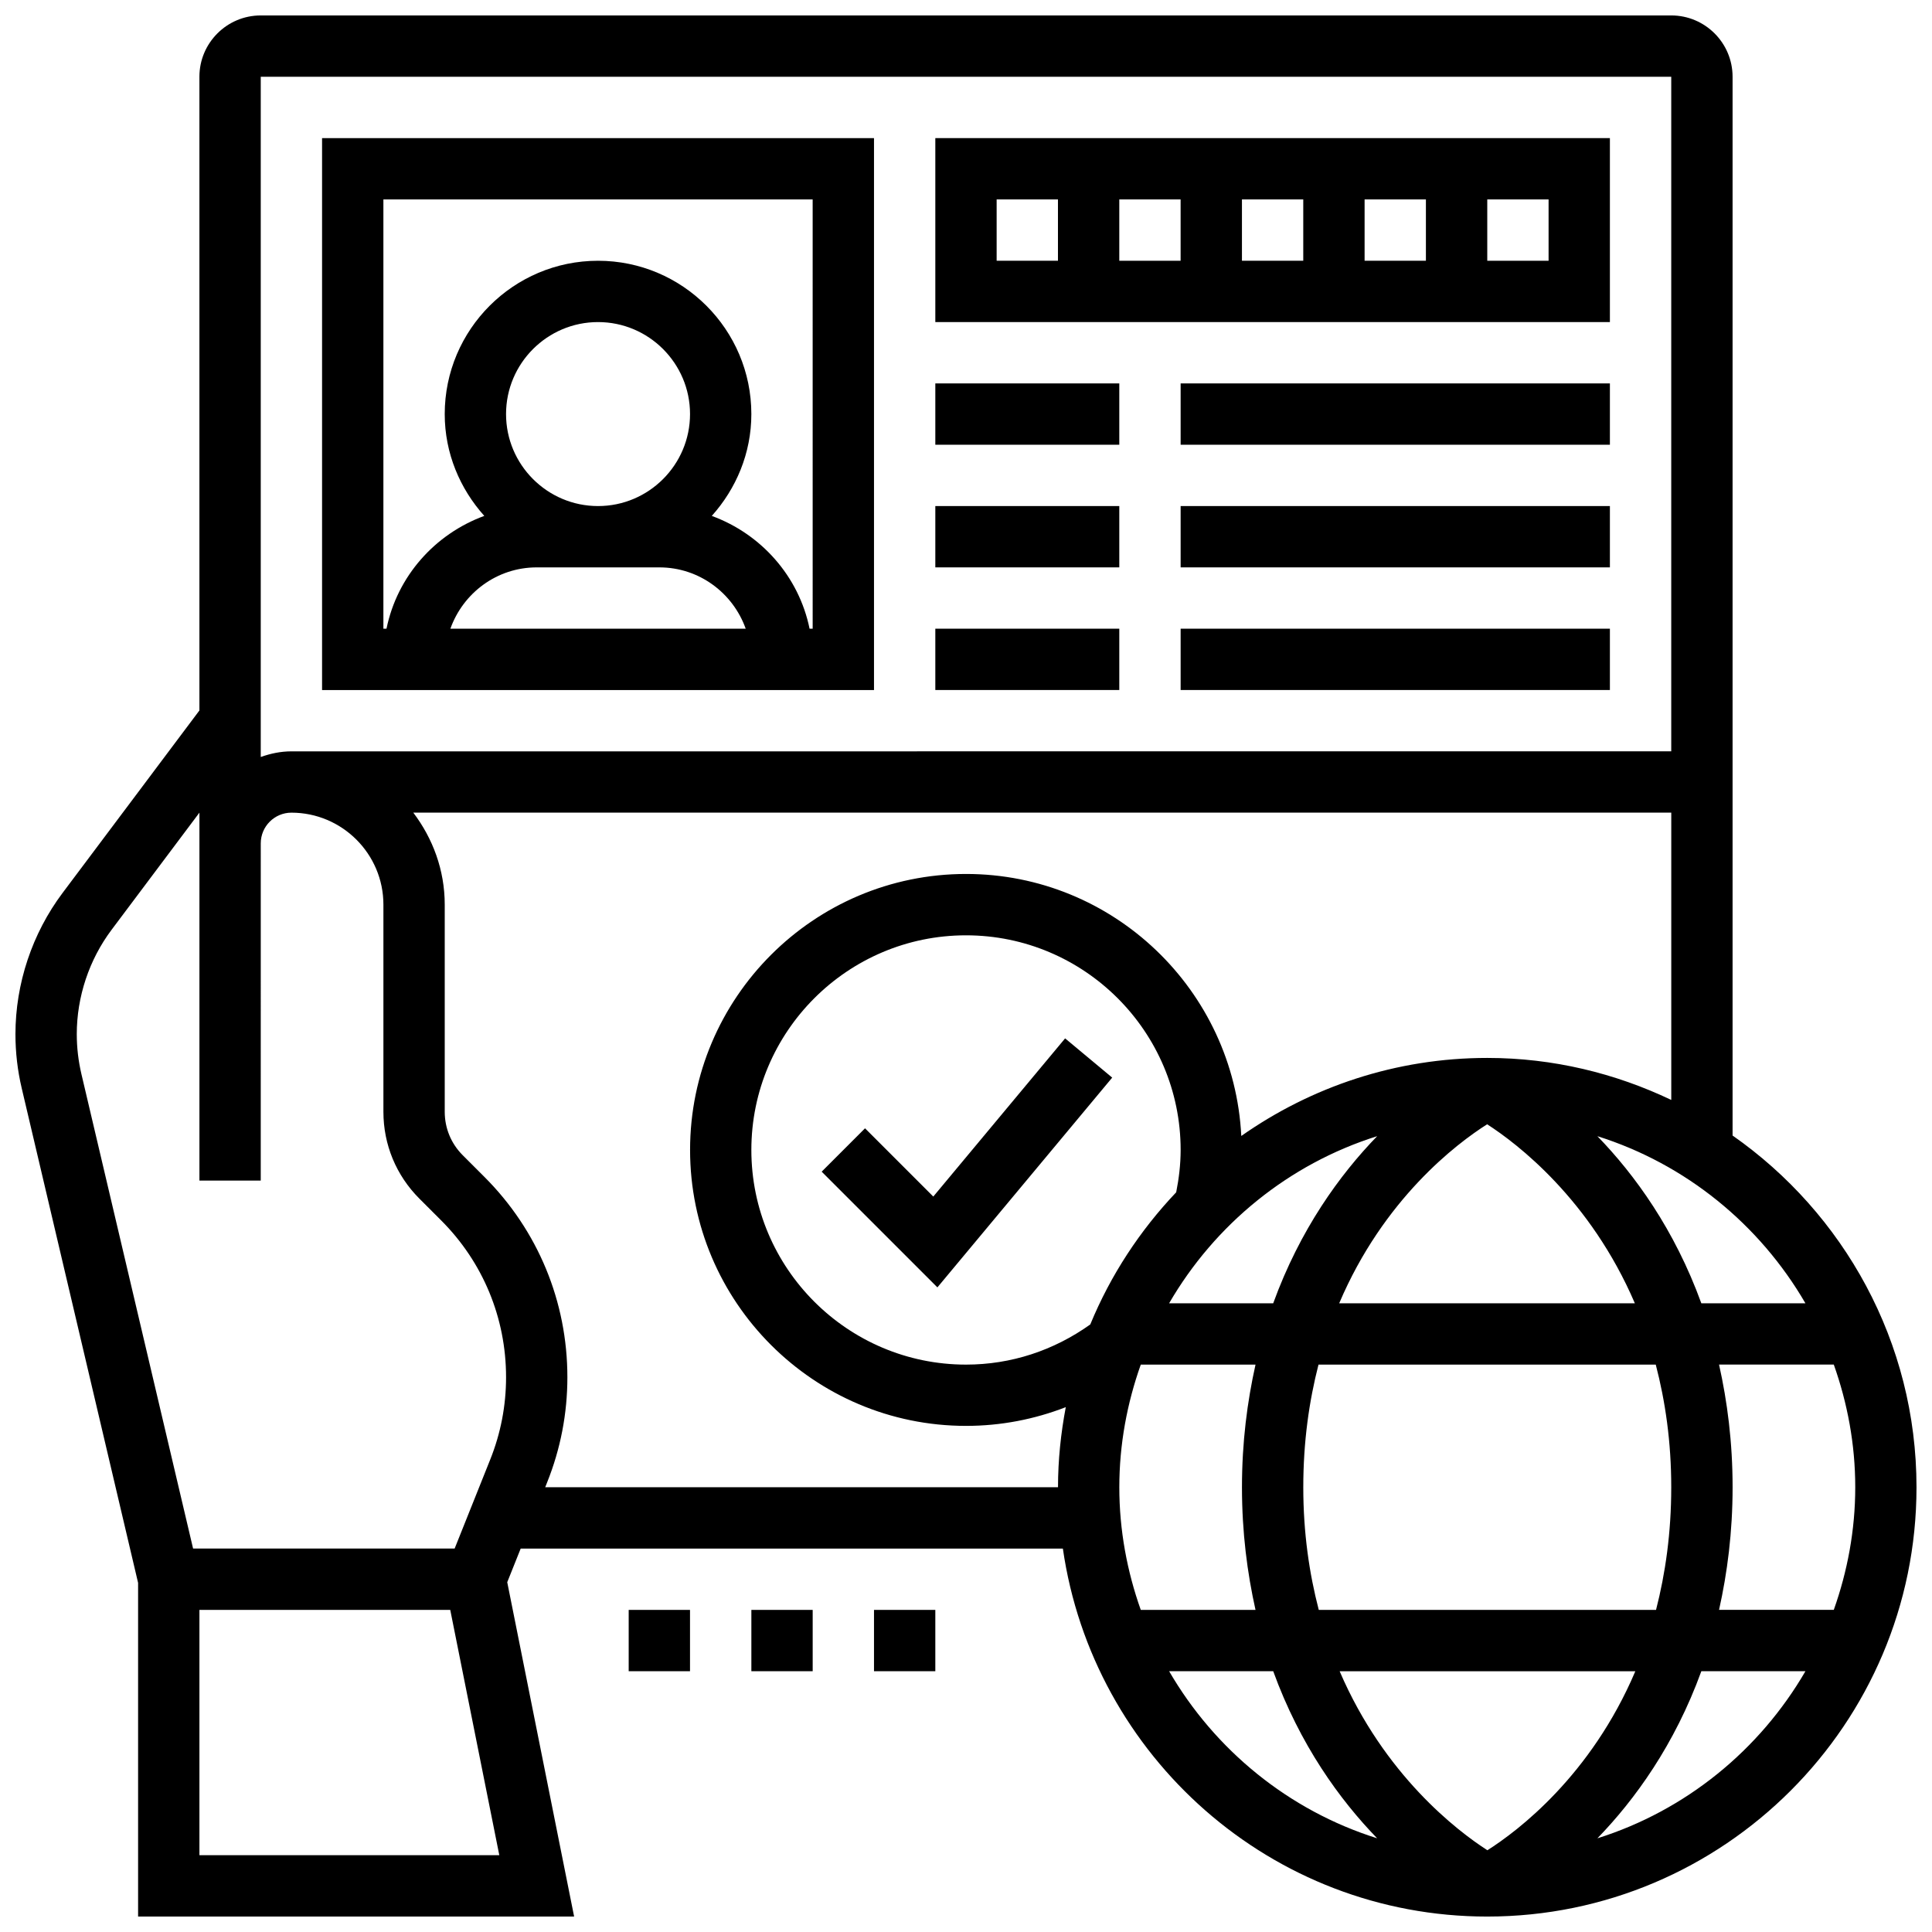 <?xml version="1.0" encoding="UTF-8"?>
<!-- Uploaded to: SVG Repo, www.svgrepo.com, Generator: SVG Repo Mixer Tools -->
<svg width="800px" height="800px" version="1.1" viewBox="144 144 512 512" xmlns="http://www.w3.org/2000/svg">
 <defs>
  <clipPath id="a">
   <path d="m148.09 148.09h503.81v503.81h-503.81z"/>
  </clipPath>
 </defs>
 <g clip-path="url(#a)">
  <path d="m603.15 444.91v-280.57c0-8.965-7.289-16.25-16.25-16.25h-373.8c-8.965 0-16.254 7.289-16.254 16.25v167.94l-36.281 48.379c-8.043 10.727-12.473 24.012-12.473 37.418 0 4.793 0.551 9.605 1.656 14.285l30.848 131.11v88.434h115.55l-17.723-88.605 3.559-8.906h143.69c7.93 55.039 55.266 97.512 112.46 97.512 62.73 0 113.76-51.031 113.76-113.76 0-38.559-19.324-72.648-48.754-93.23zm19.305 44.473h-27.586c-7.086-19.527-17.641-34.082-27.547-44.285 23.434 7.371 43.012 23.402 55.133 44.285zm-35.559 48.758c0 12.133-1.559 22.875-4.031 32.504h-89.375c-2.512-9.645-4.106-20.391-4.106-32.504 0-12.133 1.559-22.875 4.031-32.504h89.379c2.512 9.645 4.102 20.387 4.102 32.504zm-48.723 96.195c-7.957-5.121-27.32-19.883-39.152-47.438h78.359c-11.758 27.656-31.113 42.309-39.207 47.438zm-29.211-189.24c-9.906 10.207-20.461 24.762-27.547 44.285h-27.586c12.121-20.883 31.695-36.914 55.133-44.285zm-53.258 14.871c-9.598 10.117-17.383 21.934-22.77 35.023-9.664 6.898-20.973 10.645-32.934 10.645-31.367 0-56.883-25.516-56.883-56.883 0-31.367 25.516-56.883 56.883-56.883s56.883 25.516 56.883 56.883c-0.004 3.785-0.449 7.543-1.18 11.215zm-15.074 78.172c0-11.41 2.07-22.32 5.688-32.504h30.406c-2.191 9.824-3.59 20.551-3.59 32.504s1.398 22.68 3.59 32.504h-30.406c-3.617-10.184-5.688-21.098-5.688-32.504zm58.27-48.758c11.75-27.645 31.105-42.305 39.207-47.438 7.957 5.121 27.32 19.883 39.145 47.438zm87.996-325.04v178.77l-365.67 0.004c-2.859 0-5.574 0.586-8.125 1.496v-180.27zm-422.55 253.73c0-9.914 3.273-19.738 9.223-27.668l23.281-31.043v97.512h16.25l0.004-89.383c0-4.477 3.648-8.125 8.125-8.125 13.441 0 24.379 10.938 24.379 24.379v54.906c0 8.68 3.379 16.844 9.523 22.988l5.754 5.754c11.109 11.105 17.227 25.879 17.227 41.594 0 7.516-1.414 14.871-4.211 21.844l-9.418 23.555h-69.312l-29.594-125.74c-0.812-3.465-1.23-7.023-1.23-10.574zm32.504 217.57v-65.008h66.469l13 65.008zm91.637-97.512 0.504-1.27c3.57-8.906 5.371-18.289 5.371-27.879 0-20.055-7.809-38.914-21.996-53.094l-5.754-5.754c-3.062-3.062-4.754-7.144-4.754-11.492v-54.906c0-9.184-3.176-17.566-8.336-24.379h333.38v76.141c-14.805-7.059-31.293-11.133-48.754-11.133-24.258 0-46.707 7.695-65.195 20.68-1.949-38.605-33.867-69.434-72.945-69.434-40.32 0-73.133 32.812-73.133 73.133 0 40.32 32.812 73.133 73.133 73.133 9.191 0 18.098-1.73 26.434-4.965-1.301 6.883-2.059 13.961-2.059 21.219zm165.34 48.754h27.586c7.086 19.527 17.641 34.082 27.547 44.285-23.434-7.367-43.008-23.398-55.133-44.285zm113.5 44.289c9.906-10.207 20.461-24.762 27.547-44.285h27.586c-12.121 20.883-31.699 36.914-55.133 44.285zm62.645-60.539h-30.406c2.191-9.824 3.59-20.551 3.59-32.504s-1.398-22.68-3.59-32.504h30.406c3.617 10.184 5.688 21.094 5.688 32.504 0 11.406-2.074 22.32-5.688 32.504z"/>
 </g>
 <path d="m375.62 570.64h16.25v16.25h-16.25z"/>
 <path d="m343.12 570.64h16.25v16.25h-16.25z"/>
 <path d="m310.61 570.64h16.25v16.25h-16.25z"/>
 <path d="m375.62 180.6h-146.27v146.27h146.27zm-73.133 97.512c-13.441 0-24.379-10.938-24.379-24.379 0-13.441 10.938-24.379 24.379-24.379 13.441 0 24.379 10.938 24.379 24.379-0.004 13.441-10.941 24.379-24.379 24.379zm-16.254 16.25h32.504c10.578 0 19.52 6.816 22.883 16.25h-78.262c3.356-9.43 12.297-16.25 22.875-16.25zm73.133 16.254h-0.82c-2.836-13.895-12.84-25.102-25.914-29.895 6.445-7.199 10.484-16.594 10.484-26.988 0-22.402-18.227-40.629-40.629-40.629-22.402 0-40.629 18.227-40.629 40.629 0 10.395 4.039 19.785 10.484 26.984-13.074 4.793-23.086 16-25.914 29.895l-0.824 0.004v-113.77h113.76z"/>
 <path d="m570.64 180.6h-178.77v48.754h178.77zm-97.512 16.25h16.25v16.25h-16.25zm-16.254 16.254h-16.25v-16.254h16.25zm48.758-16.254h16.25v16.25h-16.25zm-97.512 0h16.25v16.25h-16.25zm146.27 16.254h-16.25v-16.254h16.25z"/>
 <path d="m391.87 245.61h48.754v16.25h-48.754z"/>
 <path d="m456.88 245.61h113.76v16.25h-113.76z"/>
 <path d="m391.87 278.11h48.754v16.25h-48.754z"/>
 <path d="m456.88 278.11h113.76v16.25h-113.76z"/>
 <path d="m391.87 310.61h48.754v16.25h-48.754z"/>
 <path d="m456.88 310.61h113.76v16.25h-113.76z"/>
 <path d="m391.33 461.1-18.09-18.09-11.488 11.492 30.668 30.668 46.324-55.59-12.48-10.402z"/>
</svg>